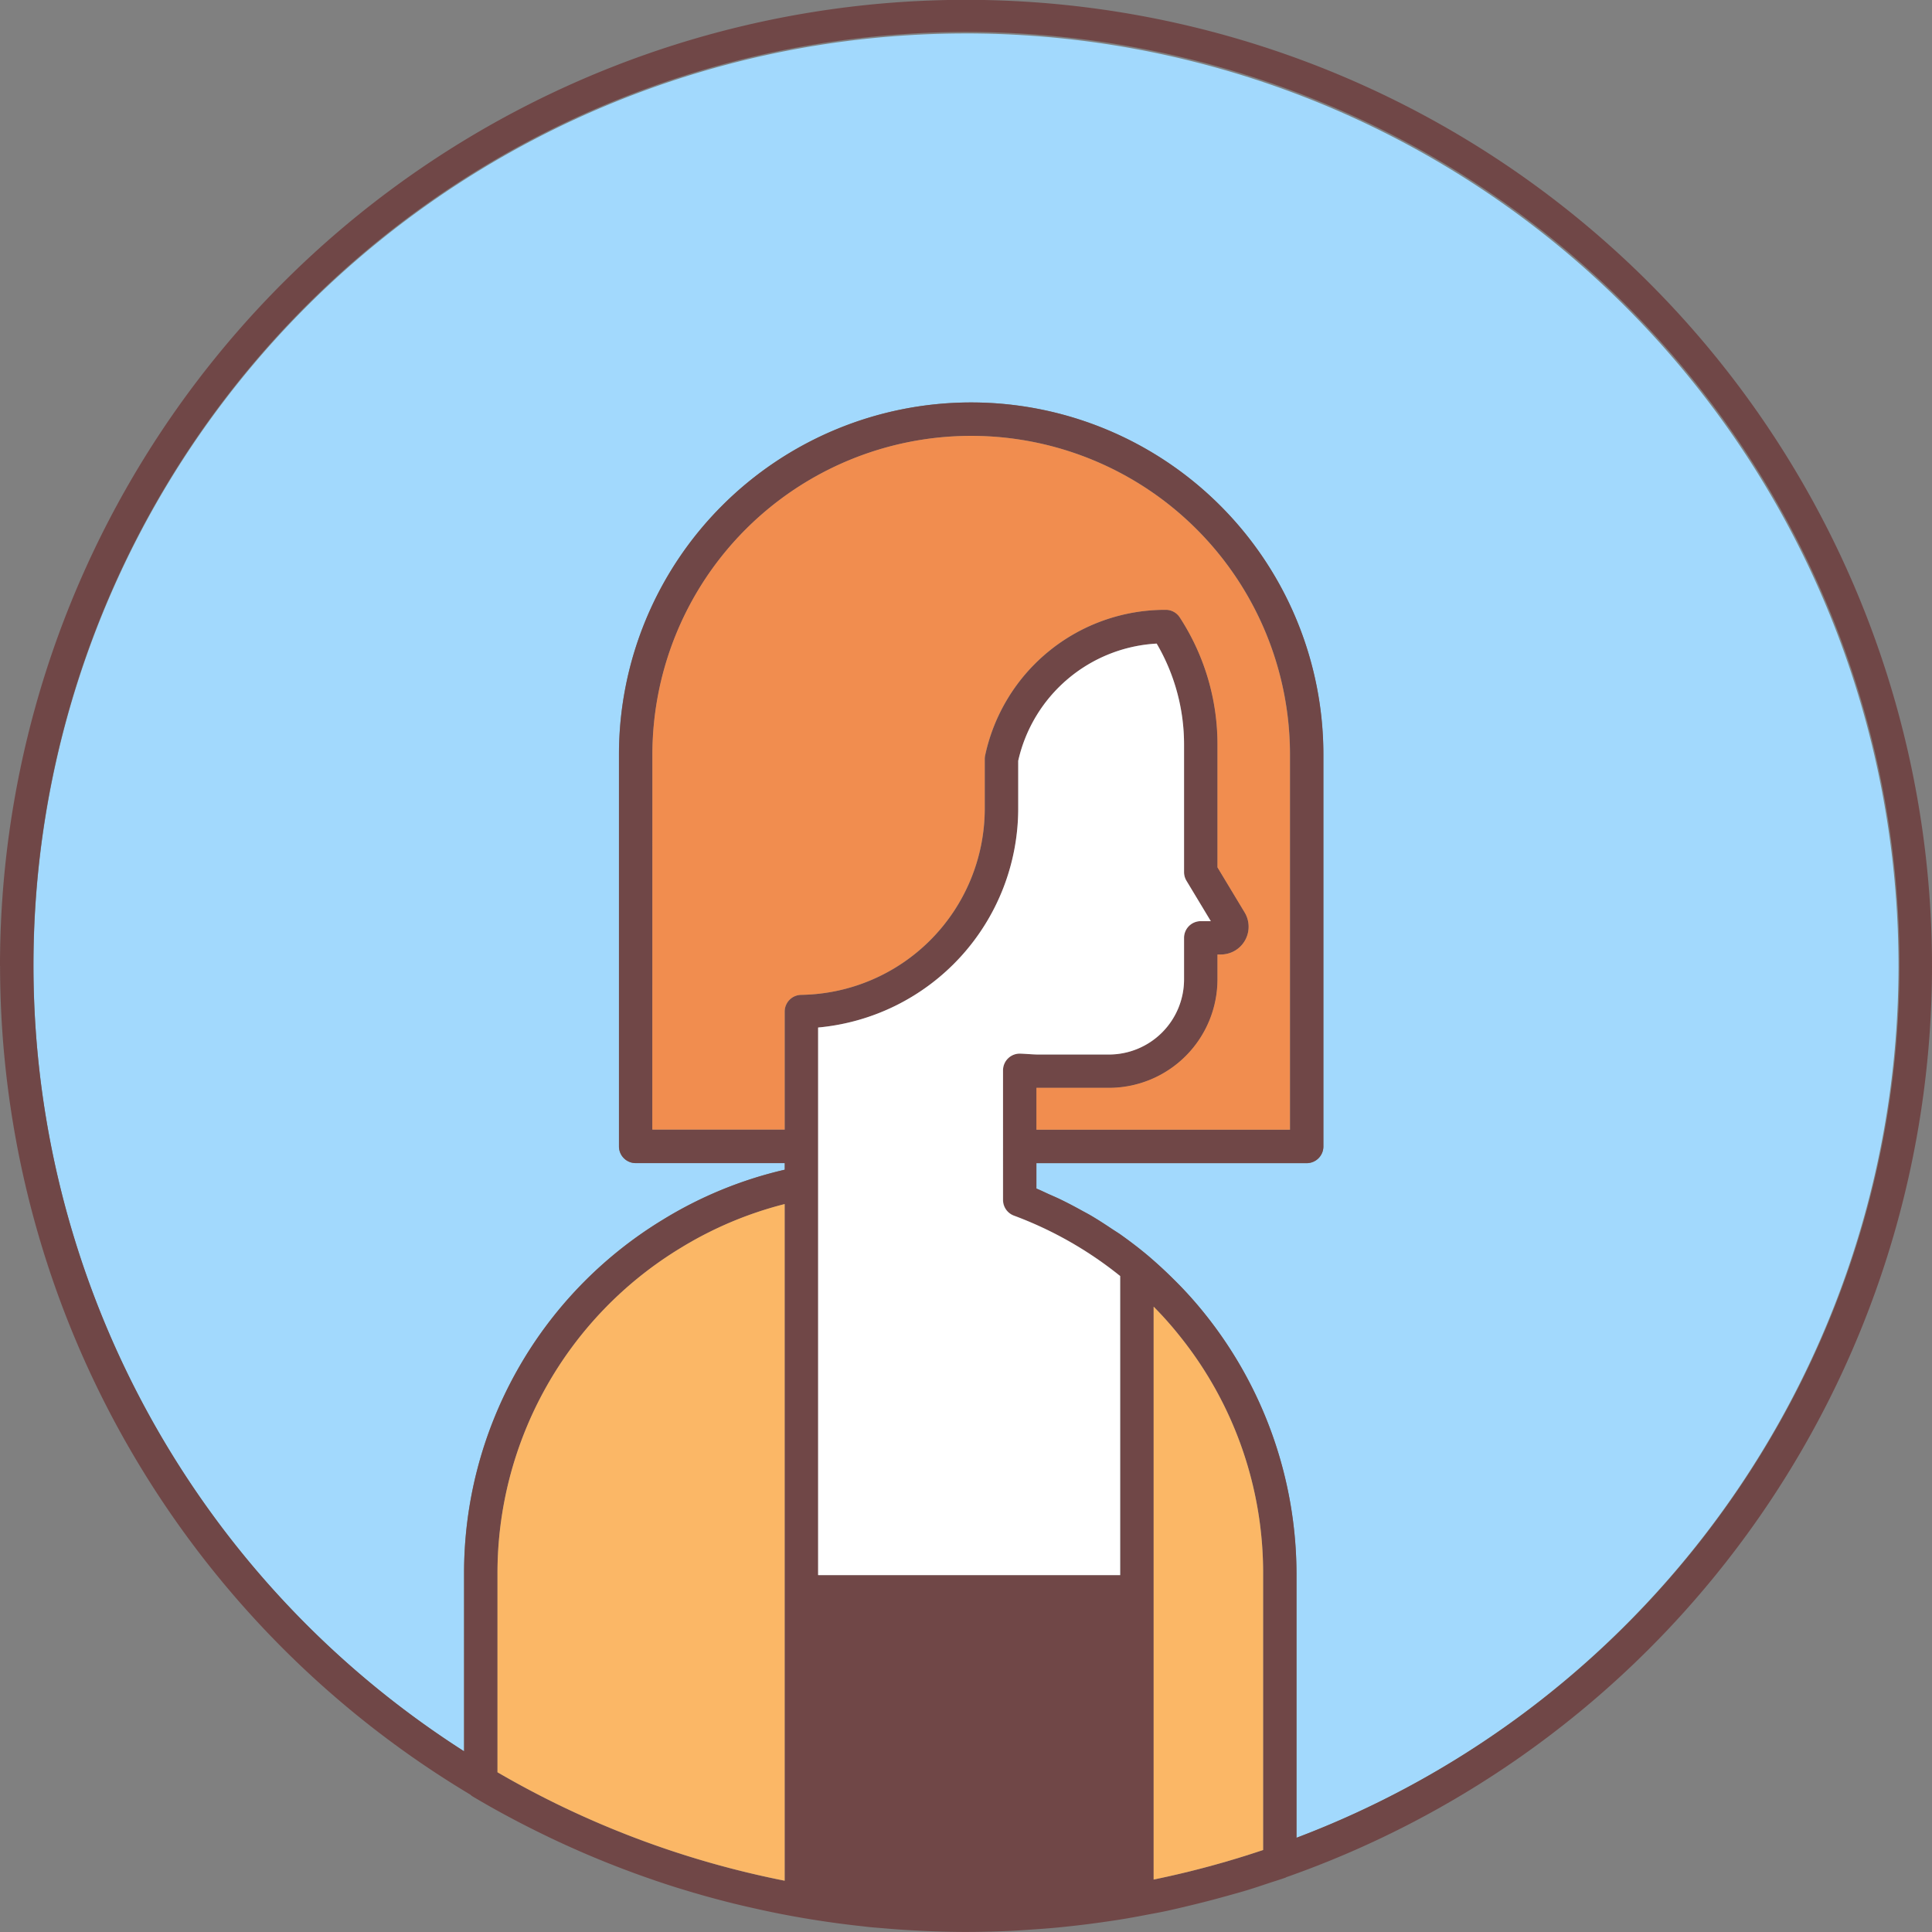 <svg xmlns="http://www.w3.org/2000/svg" width="120" height="120" viewBox="0 0 120 120">
  <rect x="0" y="0" width="120" height="120" fill="#808080" stroke="none"/>
  <g id="그룹_13631" data-name="그룹 13631" transform="translate(0 0)">
    <path id="패스_13171" data-name="패스 13171" d="M449.073,318.346A57.917,57.917,0,0,1,469.6,430.421V414.065a25.889,25.889,0,0,0-5.685-16.175,24.155,24.155,0,0,0-1.9-2.113c-.525-.525-1.087-1.043-1.66-1.53l0,0h0c-.556-.467-1.133-.9-1.722-1.321-.151-.106-.309-.2-.462-.3-.451-.3-.907-.6-1.375-.873-.177-.1-.358-.2-.537-.294-.455-.252-.916-.495-1.387-.72-.195-.093-.394-.178-.592-.266-.279-.124-.551-.261-.834-.376v-1.578h16.784a1.038,1.038,0,0,0,1.038-1.038V363.142a21.876,21.876,0,1,0-43.753,0v24.332a1.038,1.038,0,0,0,1.038,1.038h9.259v.409a25.358,25.358,0,0,0-7.586,3.115,25.683,25.683,0,0,0-12.332,22.029v10.982a57.9,57.9,0,0,1,31.178-106.7" transform="translate(-389.073 -316.269)" fill="#a2d9fd"/>
    <path id="패스_13172" data-name="패스 13172" d="M389.073,376.269a60,60,0,1,1,79.9,56.594c-.023.01-.041.026-.064.034-.346.122-.7.227-1.044.342-.414.137-.827.279-1.245.407-.5.153-1.007.29-1.511.43q-1.025.285-2.063.533c-.532.128-1.064.258-1.6.37-.4.086-.813.157-1.22.234-.513.1-1.026.193-1.541.276-.4.065-.8.122-1.2.179q-.816.115-1.635.208c-.378.043-.756.084-1.136.12-.615.058-1.232.1-1.849.141-.318.02-.634.045-.954.06l-.09.006-.069,0q-1.335.06-2.675.062c-.808,0-1.615-.021-2.42-.054l-.352-.016c-.226-.011-.45-.023-.675-.036q-.819-.047-1.636-.118l-.17-.014c-.232-.02-.465-.036-.7-.059-.2-.02-.4-.046-.6-.068q-1.032-.112-2.058-.262-.5-.072-.992-.151-.98-.159-1.952-.349-.582-.115-1.16-.242-.871-.189-1.738-.4-.508-.126-1.012-.26-.975-.26-1.942-.553c-.237-.071-.473-.142-.708-.217-.729-.231-1.451-.478-2.17-.736-.22-.079-.438-.159-.656-.241q-2.553-.951-5.017-2.133l-.072-.035c-1.579-.761-3.13-1.585-4.641-2.486a1.032,1.032,0,0,1-.122-.1,60.022,60.022,0,0,1-29.207-51.472m48.735,56.817V391.059a23.311,23.311,0,0,0-6.491,2.745,23.623,23.623,0,0,0-11.345,20.261v12.286a57.734,57.734,0,0,0,17.836,6.735m29.718-1.91V414.065a23.475,23.475,0,0,0-5.227-14.872,22.328,22.328,0,0,0-1.573-1.765v35.583a57.964,57.964,0,0,0,6.8-1.835m-29.714-44.741V379.1a1.039,1.039,0,0,1,1.026-1.038,11.578,11.578,0,0,0,11.4-11.536v-3.115a1.023,1.023,0,0,1,.021-.207,11.437,11.437,0,0,1,11.224-9.058,1.038,1.038,0,0,1,.869.471,14.434,14.434,0,0,1,2.343,7.921v7.605l1.665,2.763a1.725,1.725,0,0,1-1.458,2.649h-.207V377.1a6.744,6.744,0,0,1-6.73,6.744h-4.515v2.6h15.746V363.142a19.8,19.8,0,1,0-39.6,0v23.293Zm13.558-3.689a1.039,1.039,0,0,1,.317-.747,1.026,1.026,0,0,1,.758-.29c.164,0,.33.016.494.027.211.013.421.027.632.027h4.39a4.665,4.665,0,0,0,4.653-4.667V374.52a1.038,1.038,0,0,1,1.038-1.038h.624l-1.513-2.51a1.043,1.043,0,0,1-.149-.536v-7.894a12.384,12.384,0,0,0-1.7-6.3,9.346,9.346,0,0,0-8.6,7.278v3.008a13.671,13.671,0,0,1-12.422,13.562v9.641c0,.031,0,.062,0,.093v24.28h18.764V395.529a23.567,23.567,0,0,0-6.6-3.754,1.038,1.038,0,0,1-.676-.974Zm-33.475,42.3V414.065a25.683,25.683,0,0,1,12.332-22.029,25.352,25.352,0,0,1,7.585-3.115v-.409h-9.258a1.038,1.038,0,0,1-1.038-1.038V363.142a21.876,21.876,0,1,1,43.753,0v24.332a1.038,1.038,0,0,1-1.038,1.038H453.446v1.578c.284.115.556.252.834.376.2.088.4.173.593.266.471.225.931.468,1.387.72.179.1.36.191.536.294.469.274.924.57,1.375.873.153.1.311.2.462.3.59.417,1.166.854,1.723,1.321h0l0,0c.574.487,1.136,1.005,1.661,1.53a24.155,24.155,0,0,1,1.9,2.113,25.889,25.889,0,0,1,5.685,16.175v16.356a57.953,57.953,0,1,0-51.708-5.374" transform="translate(-389.073 -316.269)" fill="#704747"/>
    <path id="패스_13173" data-name="패스 13173" d="M430.619,433.011V397.429a22.126,22.126,0,0,1,1.573,1.764,23.475,23.475,0,0,1,5.227,14.872v17.111a57.964,57.964,0,0,1-6.8,1.835" transform="translate(-358.965 -316.269)" fill="#fbb766"/>
    <path id="패스_13174" data-name="패스 13174" d="M460.337,414.065A23.622,23.622,0,0,1,471.682,393.8a23.3,23.3,0,0,1,6.492-2.745v42.027a57.739,57.739,0,0,1-17.837-6.735Z" transform="translate(-429.438 -316.269)" fill="#fbb766"/>
    <path id="패스_13175" data-name="패스 13175" d="M428.953,363.142a19.8,19.8,0,0,1,39.6,0v23.293H452.807v-2.6h4.515a6.744,6.744,0,0,0,6.729-6.743v-1.538h.208a1.724,1.724,0,0,0,1.458-2.648l-1.666-2.764v-7.605a14.437,14.437,0,0,0-2.343-7.921,1.036,1.036,0,0,0-.869-.47,11.437,11.437,0,0,0-11.224,9.057,1.108,1.108,0,0,0-.02.207v3.115a11.579,11.579,0,0,1-11.4,11.536,1.039,1.039,0,0,0-1.026,1.039v7.33h-8.22Z" transform="translate(-388.433 -316.269)" fill="#f18d4f"/>
    <path id="패스_13176" data-name="패스 13176" d="M445.354,390.8a1.04,1.04,0,0,0,.677.974,23.616,23.616,0,0,1,6.6,3.753h0v18.577H433.87v-24.28c0-.031,0-.062,0-.093v-9.641A13.671,13.671,0,0,0,446.3,366.53v-3.008a9.346,9.346,0,0,1,8.6-7.278,12.387,12.387,0,0,1,1.7,6.3v7.893a1.05,1.05,0,0,0,.149.537l1.513,2.51h-.623a1.038,1.038,0,0,0-1.039,1.038V377.1a4.665,4.665,0,0,1-4.653,4.667h-4.39c-.21,0-.421-.015-.631-.028-.165-.011-.33-.021-.494-.027a1.039,1.039,0,0,0-1.076,1.038Z" transform="translate(-383.057 -316.269)" fill="#fff"/>
  </g>
</svg>
